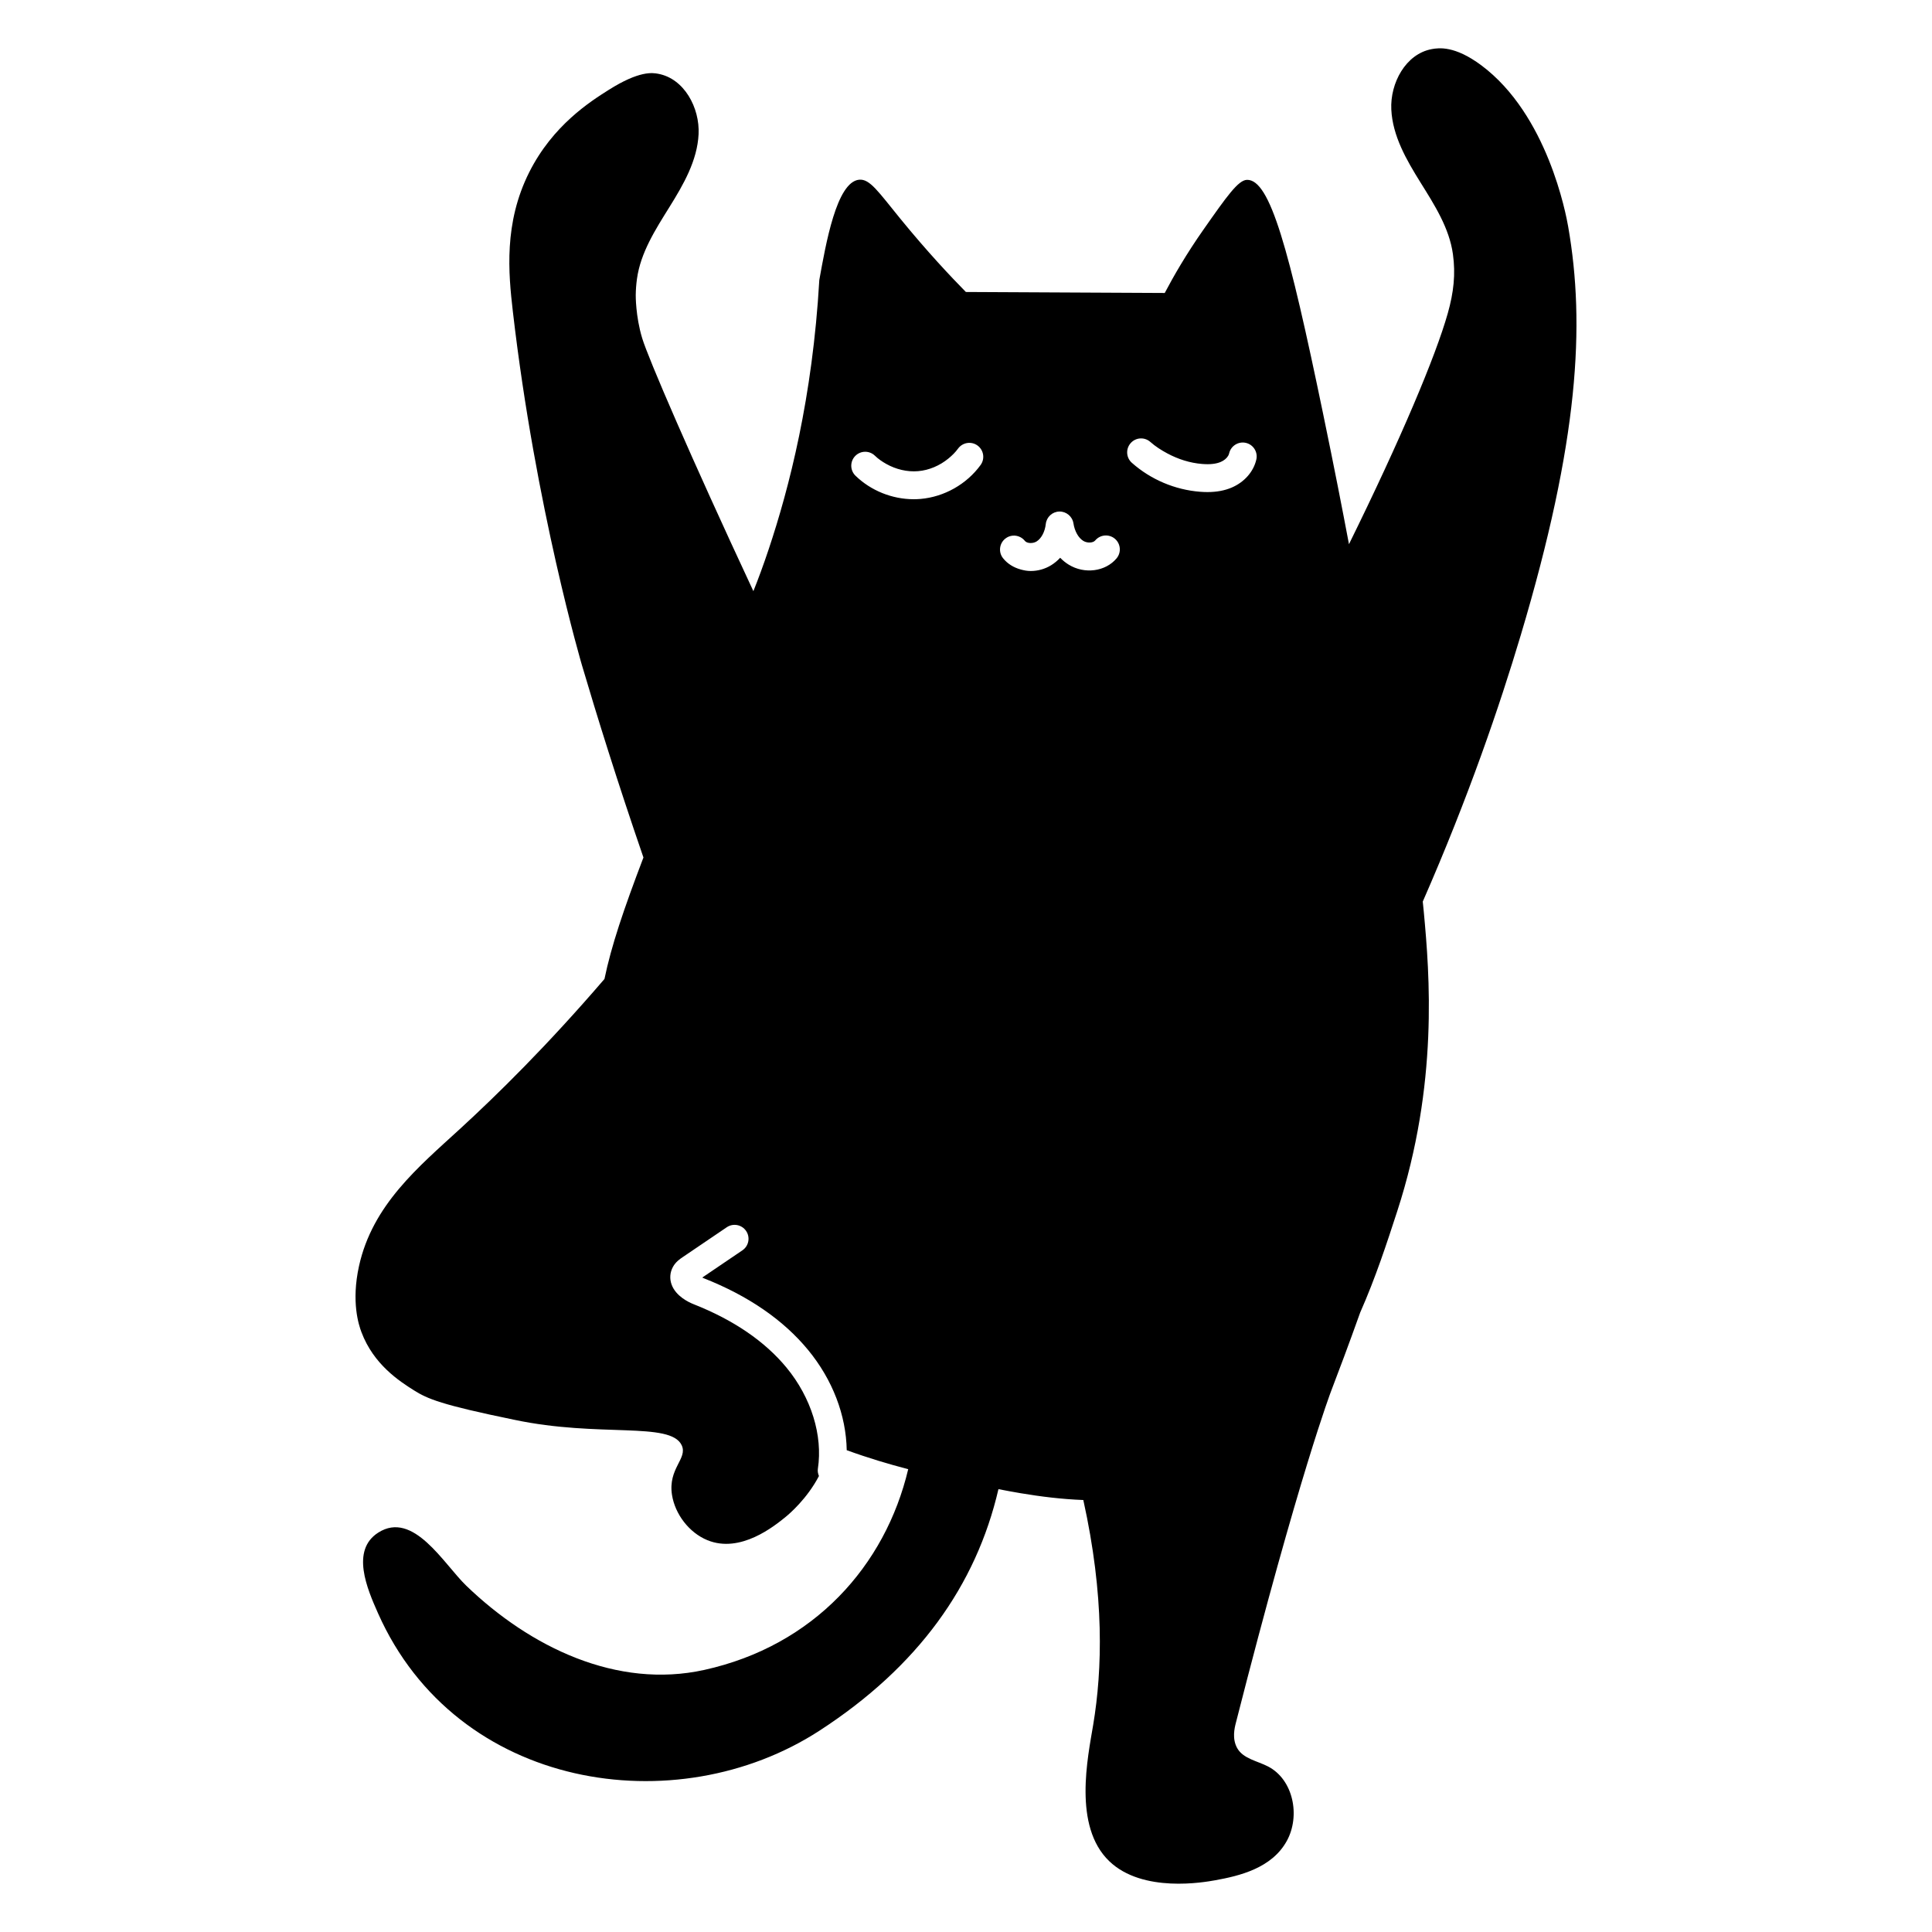 <?xml version="1.0" encoding="UTF-8"?>
<svg width="1200pt" height="1200pt" version="1.1" viewBox="0 0 1200 1200" xmlns="http://www.w3.org/2000/svg">
 <path d="m974.06 140.95c-1.371-7.856-12.879-69.758-54.02-100.4-16.449-12.246-26.344-10.859-30.766-10.039-16.168 2.984-25.91 21.109-25.109 37.523 0.793 16.422 9.422 31.316 18.105 45.27 8.695 13.945 17.918 28.289 20.168 44.566 1.707 12.348 0.508 23.68-3.246 36.906-7.539 26.59-29.023 77.676-61.32 143.23-4.094-21.613-8.766-45.789-16.109-81.207-21.262-102.57-32.895-145.43-47.254-145.09-5.43 0.125-12.617 10.375-27.004 30.883-10.699 15.246-18.57 28.945-24.066 39.383-29.852-0.152-59.703-0.301-89.555-0.449-11.32-0.055-22.645-0.113-33.961-0.168-9.488-9.656-23.984-25.023-40.559-45.328-13.867-16.98-19.105-25.066-25.766-24.406-14.055 1.387-20.719 40.188-24.711 62.281-4.203 73.176-18.75 129.24-31.434 167.22-3.348 10.023-6.418 18.301-9.516 26.055-39.145-83.871-65.289-144.65-69.059-157.09-4.176-13.777-4.008-26.801-4.008-26.801 0.035-3.332 0.289-6.68 0.762-10.105 2.25-16.277 11.477-30.621 20.16-44.566 8.695-13.953 17.312-28.855 18.113-45.27 0.797-16.414-8.945-34.547-25.109-37.523-3.484-0.652-11.652-2.047-30.766 10.039-11.348 7.172-34.664 21.918-49.344 51.172-15.824 31.535-12.906 62.57-10.148 86.418 14.164 122.41 42.961 219.86 42.961 219.86 9.164 31.012 21.797 71.734 38.152 119.29-12.266 32.203-20.004 55.035-24.207 75.453-35.664 41.543-66.922 72.207-89.836 93.211-25.699 23.551-54.266 47.102-62.629 85.117-4.914 22.367-0.137 36.625 1.516 41.023 7.535 20.086 23.621 30.504 32.695 36.203 8.34 5.234 16.695 8.895 62.293 18.25 52.684 11.156 96.895 0.938 103.91 15.781 3.941 8.312-8.625 14.344-5.996 30.934 1.867 11.789 10.547 23.391 22.02 28.074 20.516 8.363 41.59-8.805 48.684-14.578 2.129-1.734 13.25-11.234 20.555-25.293-0.57-1.395-0.91-2.894-0.664-4.492 3.156-20.719-4.117-44.195-19.449-62.809-13.465-16.34-32.879-29.598-57.707-39.406-3.246-1.277-11.086-5.039-13.699-12.219-1.32-3.629-1.031-7.5 0.805-10.902 1.715-3.164 4.348-4.945 5.91-6.004l27.551-18.68c3.949-2.672 9.344-1.656 12.023 2.316 2.68 3.957 1.648 9.336-2.316 12.023l-24.938 16.906c0.32 0.16 0.668 0.312 1.023 0.457 27.586 10.891 49.363 25.859 64.711 44.5 15.32 18.594 23.629 40.66 24.004 62.27 13.328 4.848 26.266 8.711 38.191 11.789-14.207 59.969-58.547 109.66-126.67 124.69-54.191 11.957-108.07-13.988-147.85-52.328-13.961-13.453-32.828-46.926-54.672-32.945-17.176 10.992-6.875 34.875-0.125 50.062 48.863 109.96 185.28 130.61 274.13 72.988 61.285-39.734 97.355-90.211 111.23-150.06 4.516 0.883 9.082 1.734 13.73 2.516 12.594 2.117 25.648 3.727 38.984 4.238 13.203 59.664 11.812 105.39 6.172 139.39-3.375 20.34-12.684 63.223 9.945 84.945 20.762 19.941 59.02 13.059 65.816 11.84 14.961-2.699 35.129-7.449 44.465-24.449 8.523-15.52 4.086-38.055-11.621-46.207-6.723-3.492-15.434-4.797-19.172-11.375-3.297-5.801-1.676-12.508-0.871-15.66 39.406-154.63 59.195-206.2 59.195-206.2 4.664-12.152 10.891-28.719 18.031-48.723 9.574-21.625 16.684-43.457 22.992-62.852 25.75-79.18 20.102-147.48 16.531-185.95-0.211-2.293-0.426-4.426-0.648-6.453 28.461-64.918 47.785-121.7 60.809-165.28 36.188-121.08 40.105-193.08 29.543-253.77zm-364.99 147.86c-8.668 11.949-22.629 19.832-37.336 21.09-1.402 0.117-2.816 0.176-4.219 0.176-13.328 0-26.586-5.293-36.16-14.605-3.426-3.332-3.5-8.812-0.168-12.246 3.316-3.418 8.812-3.519 12.246-0.168 2.086 2.027 4.496 3.664 7.027 5.09 6.012 3.375 12.984 5.074 19.797 4.5 6.875-0.59 13.434-3.453 18.766-7.805 2.246-1.832 4.324-3.852 6.031-6.199 2.816-3.863 8.219-4.746 12.094-1.93 3.867 2.812 4.731 8.234 1.922 12.098zm84.457 57.996c-6.902 8.254-19.965 9.953-29.766 3.891-1.91-1.176-3.68-2.613-5.269-4.262-1.633 1.766-3.477 3.305-5.504 4.574-3.957 2.461-8.422 3.652-12.793 3.652-2.16 0-4.262-0.395-6.309-0.969-4.238-1.184-8.098-3.473-10.883-6.981-2.977-3.746-2.344-9.191 1.402-12.16 2.789-2.234 6.523-2.434 9.48-0.836 1.008 0.543 1.926 1.289 2.68 2.242 1.277 1.605 4.938 1.801 7.266 0.355 3.004-1.879 5.199-6.047 5.727-10.867 0.473-4.312 4.066-7.621 8.406-7.723 4.277-0.102 8.086 3.027 8.762 7.316 0.777 4.945 3.07 9.031 6.141 10.926 2.375 1.453 6.031 1.336 7.375-0.27 3.07-3.66 8.516-4.152 12.203-1.09 3.66 3.066 4.141 8.531 1.082 12.199zm86.797-61.387c-1.707 7.543-7.426 14.047-15.289 17.414-4.379 1.867-9.352 2.801-15.094 2.801-1.473 0-2.992-0.066-4.574-0.188-15.609-1.227-30.656-7.609-42.359-17.996-3.578-3.172-3.906-8.645-0.734-12.219 3.172-3.602 8.645-3.906 12.219-0.734 3.199 2.836 6.809 5.121 10.562 7.133 6.699 3.586 14.051 5.953 21.656 6.551 4.906 0.391 8.645-0.043 11.527-1.277 2.016-0.855 3.664-2.242 4.559-3.754 0.301-0.508 0.52-1.027 0.633-1.547 1.059-4.66 5.727-7.578 10.359-6.535 4.668 1.051 7.594 5.684 6.535 10.352z"/>
</svg>
